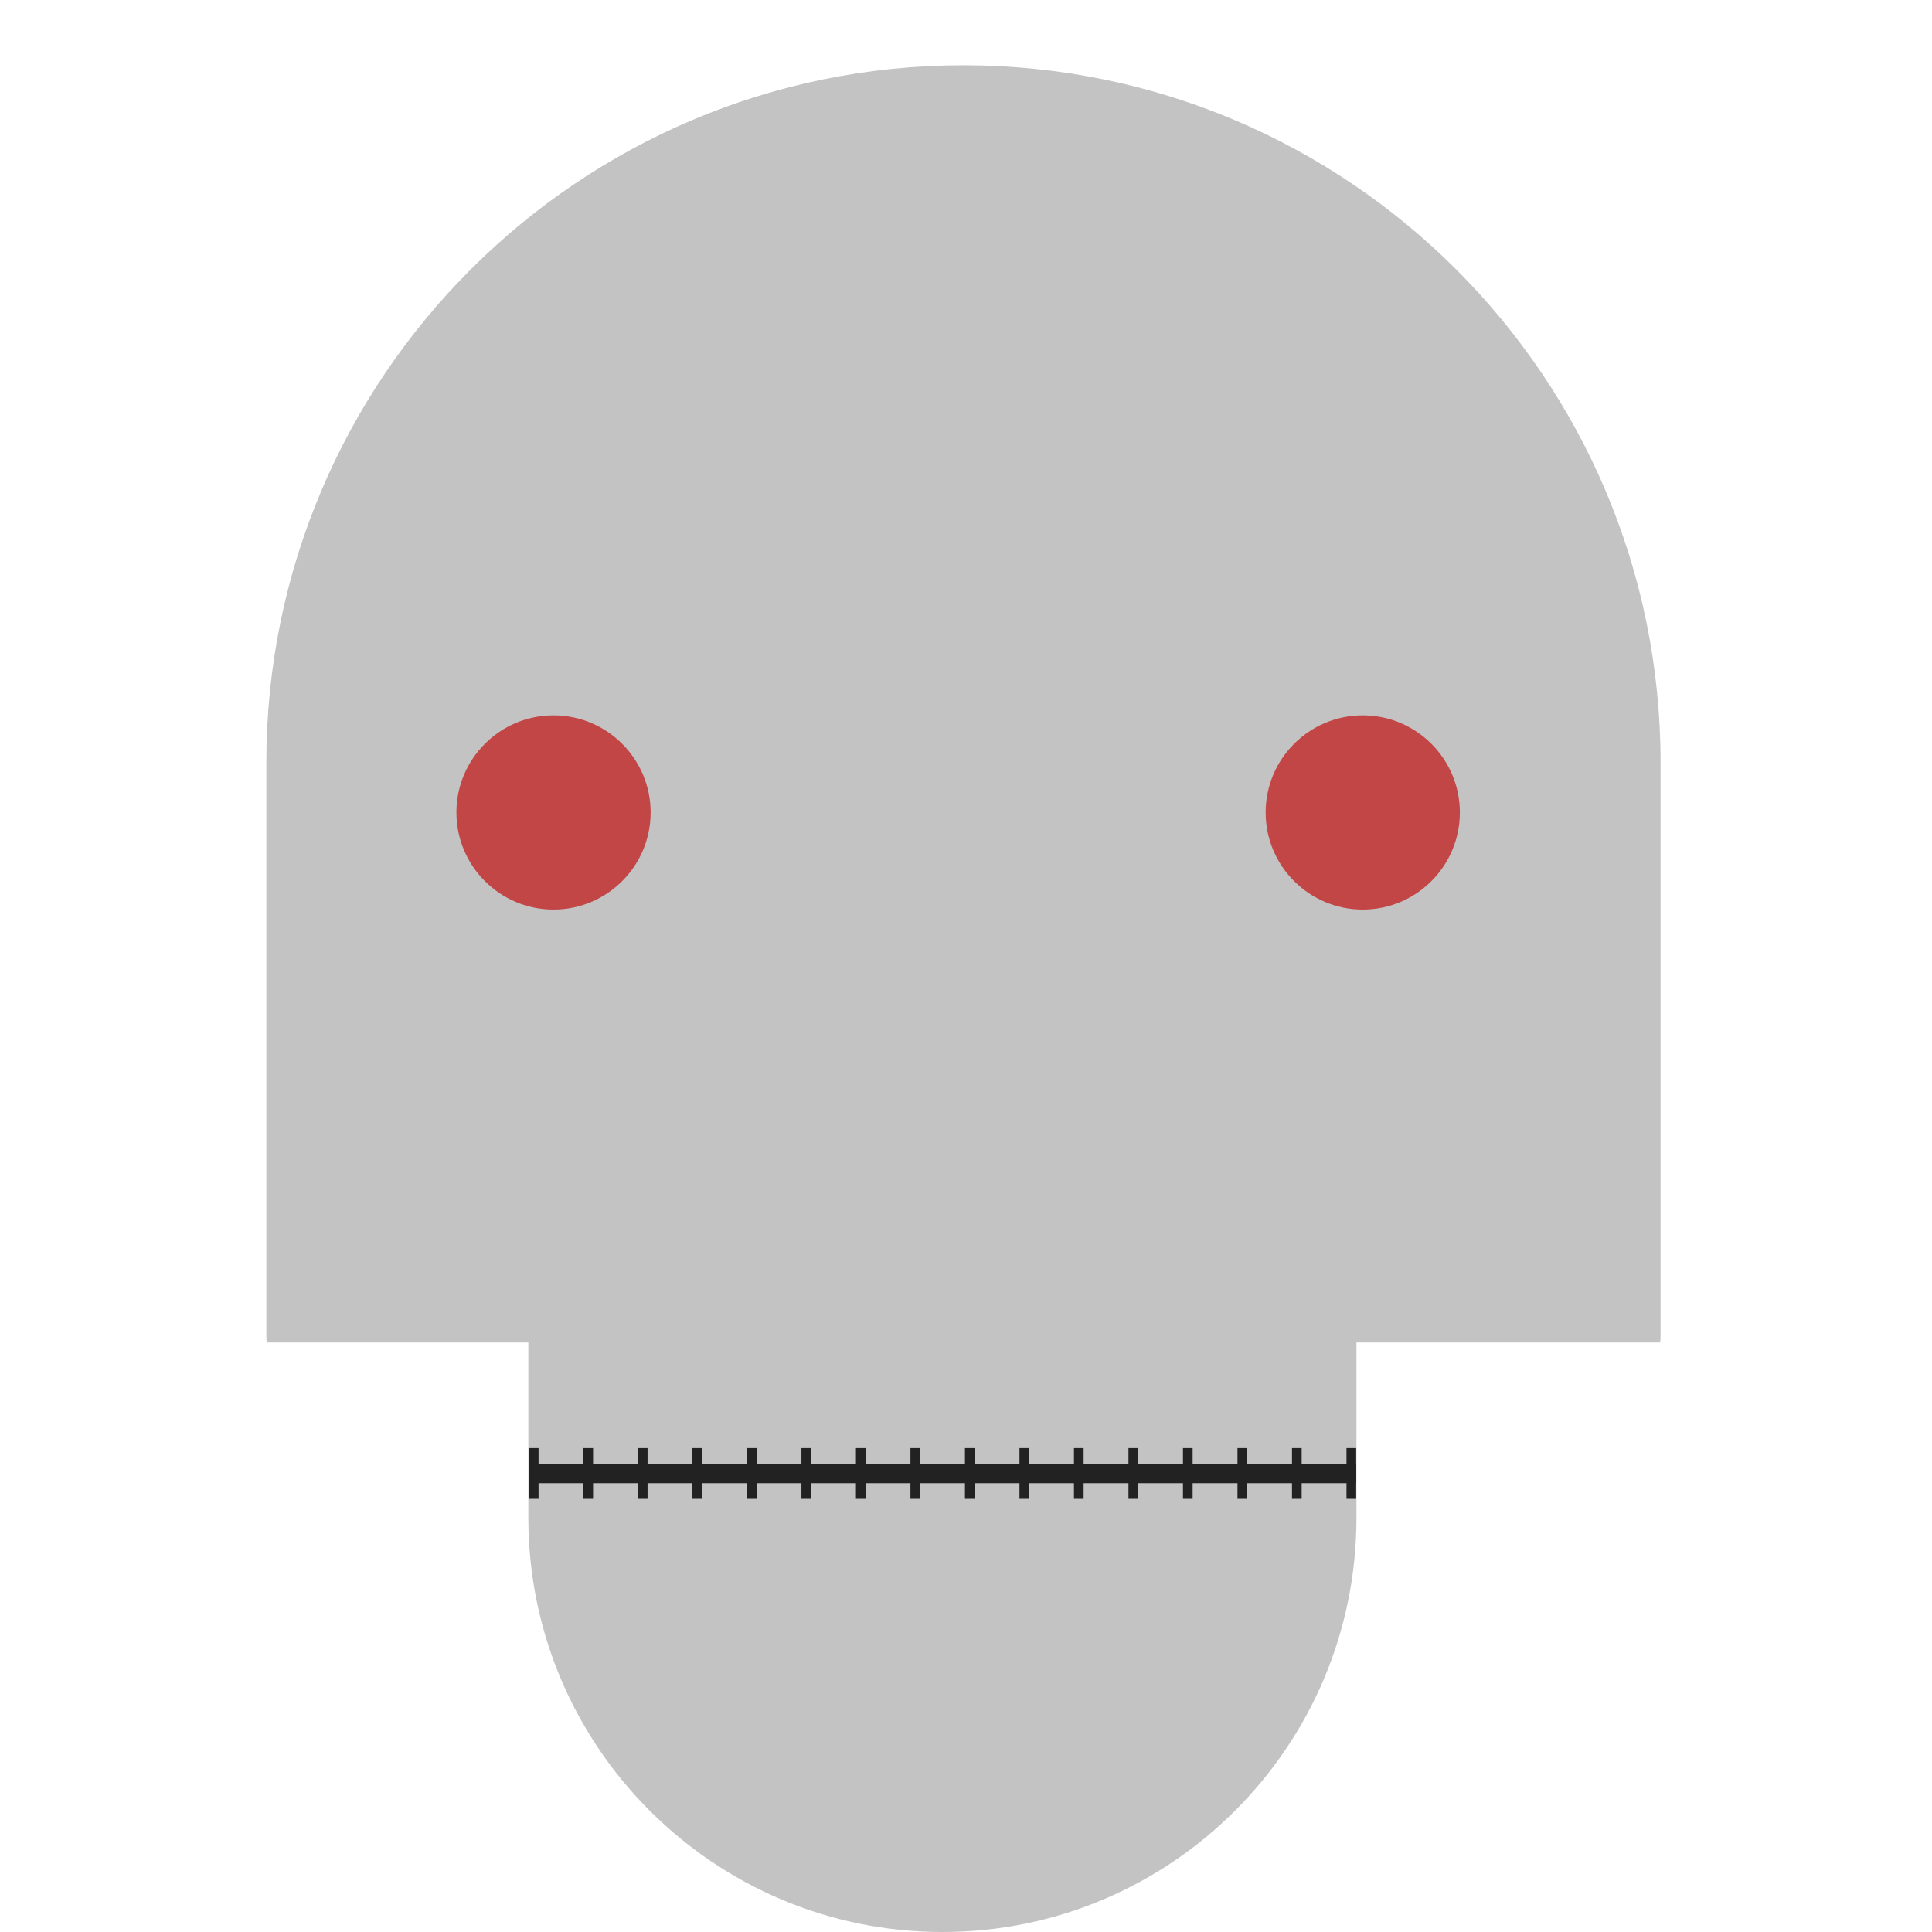 <?xml version="1.0" standalone="no"?><!-- Generator: Gravit.io --><svg xmlns="http://www.w3.org/2000/svg" xmlns:xlink="http://www.w3.org/1999/xlink" style="isolation:isolate" viewBox="0 0 200 200" width="200" height="200"><defs><clipPath id="_clipPath_tU8Yjmhq9YdHNkyDrGohstnch2JWXosW"><rect width="200" height="200"/></clipPath></defs><g clip-path="url(#_clipPath_tU8Yjmhq9YdHNkyDrGohstnch2JWXosW)"><g id="Group"><path d="M 97.557 88.121 L 97.557 88.121 C 121.213 88.121 140.419 107.327 140.419 130.984 L 140.419 157.137 C 140.419 180.794 121.213 200 97.557 200 L 97.557 200 C 73.9 200 54.694 180.794 54.694 157.137 L 54.694 130.984 C 54.694 107.327 73.9 88.121 97.557 88.121 Z" style="stroke:none;fill:#C3C3C3;stroke-miterlimit:10;"/><path d=" M 171.867 138.975 C 171.898 138.657 171.9 138.332 171.9 138.007 L 171.9 78.919 C 171.9 39.091 139.565 6.755 99.736 6.755 L 99.736 6.755 C 59.908 6.755 27.572 39.091 27.572 78.919 L 27.572 138.007 C 27.572 138.332 27.574 138.657 27.605 138.975 L 171.867 138.975 Z " fill="rgb(195,195,195)"/><path d=" M 47.247 84.107 C 47.247 78.559 51.752 74.055 57.3 74.055 C 62.848 74.055 67.353 78.559 67.353 84.107 C 67.353 89.655 62.848 94.16 57.3 94.16 C 51.752 94.16 47.247 89.655 47.247 84.107 Z " fill="rgb(195,70,70)"/><path d=" M 131.02 84.107 C 131.02 78.559 135.524 74.055 141.072 74.055 C 146.62 74.055 151.125 78.559 151.125 84.107 C 151.125 89.655 146.62 94.16 141.072 94.16 C 135.524 94.16 131.02 89.655 131.02 84.107 Z " fill="rgb(195,70,70)"/><rect x="54.75" y="151.531" width="85.639" height="2.011" transform="matrix(1,0,0,1,0,0)" fill="rgb(34,34,34)"/><rect x="60.393" y="149.912" width="1" height="5.25" transform="matrix(1,0,0,1,0,0)" fill="rgb(34,34,34)"/><rect x="99.891" y="149.912" width="1" height="5.25" transform="matrix(1,0,0,1,0,0)" fill="rgb(34,34,34)"/><rect x="66.035" y="149.912" width="1" height="5.25" transform="matrix(1,0,0,1,0,0)" fill="rgb(34,34,34)"/><rect x="71.678" y="149.912" width="1" height="5.25" transform="matrix(1,0,0,1,0,0)" fill="rgb(34,34,34)"/><rect x="77.32" y="149.912" width="1" height="5.25" transform="matrix(1,0,0,1,0,0)" fill="rgb(34,34,34)"/><rect x="82.963" y="149.912" width="1" height="5.25" transform="matrix(1,0,0,1,0,0)" fill="rgb(34,34,34)"/><rect x="88.606" y="149.912" width="1" height="5.25" transform="matrix(1,0,0,1,0,0)" fill="rgb(34,34,34)"/><rect x="94.248" y="149.912" width="1" height="5.25" transform="matrix(1,0,0,1,0,0)" fill="rgb(34,34,34)"/><rect x="54.75" y="149.912" width="1" height="5.25" transform="matrix(1,0,0,1,0,0)" fill="rgb(34,34,34)"/><rect x="105.534" y="149.912" width="1" height="5.25" transform="matrix(1,0,0,1,0,0)" fill="rgb(34,34,34)"/><rect x="111.176" y="149.912" width="1" height="5.25" transform="matrix(1,0,0,1,0,0)" fill="rgb(34,34,34)"/><rect x="139.389" y="149.912" width="1" height="5.25" transform="matrix(1,0,0,1,0,0)" fill="rgb(34,34,34)"/><rect x="122.461" y="149.912" width="1" height="5.25" transform="matrix(1,0,0,1,0,0)" fill="rgb(34,34,34)"/><rect x="128.104" y="149.912" width="1" height="5.25" transform="matrix(1,0,0,1,0,0)" fill="rgb(34,34,34)"/><rect x="116.819" y="149.912" width="1" height="5.25" transform="matrix(1,0,0,1,0,0)" fill="rgb(34,34,34)"/><rect x="133.747" y="149.912" width="1" height="5.25" transform="matrix(1,0,0,1,0,0)" fill="rgb(34,34,34)"/></g></g></svg>